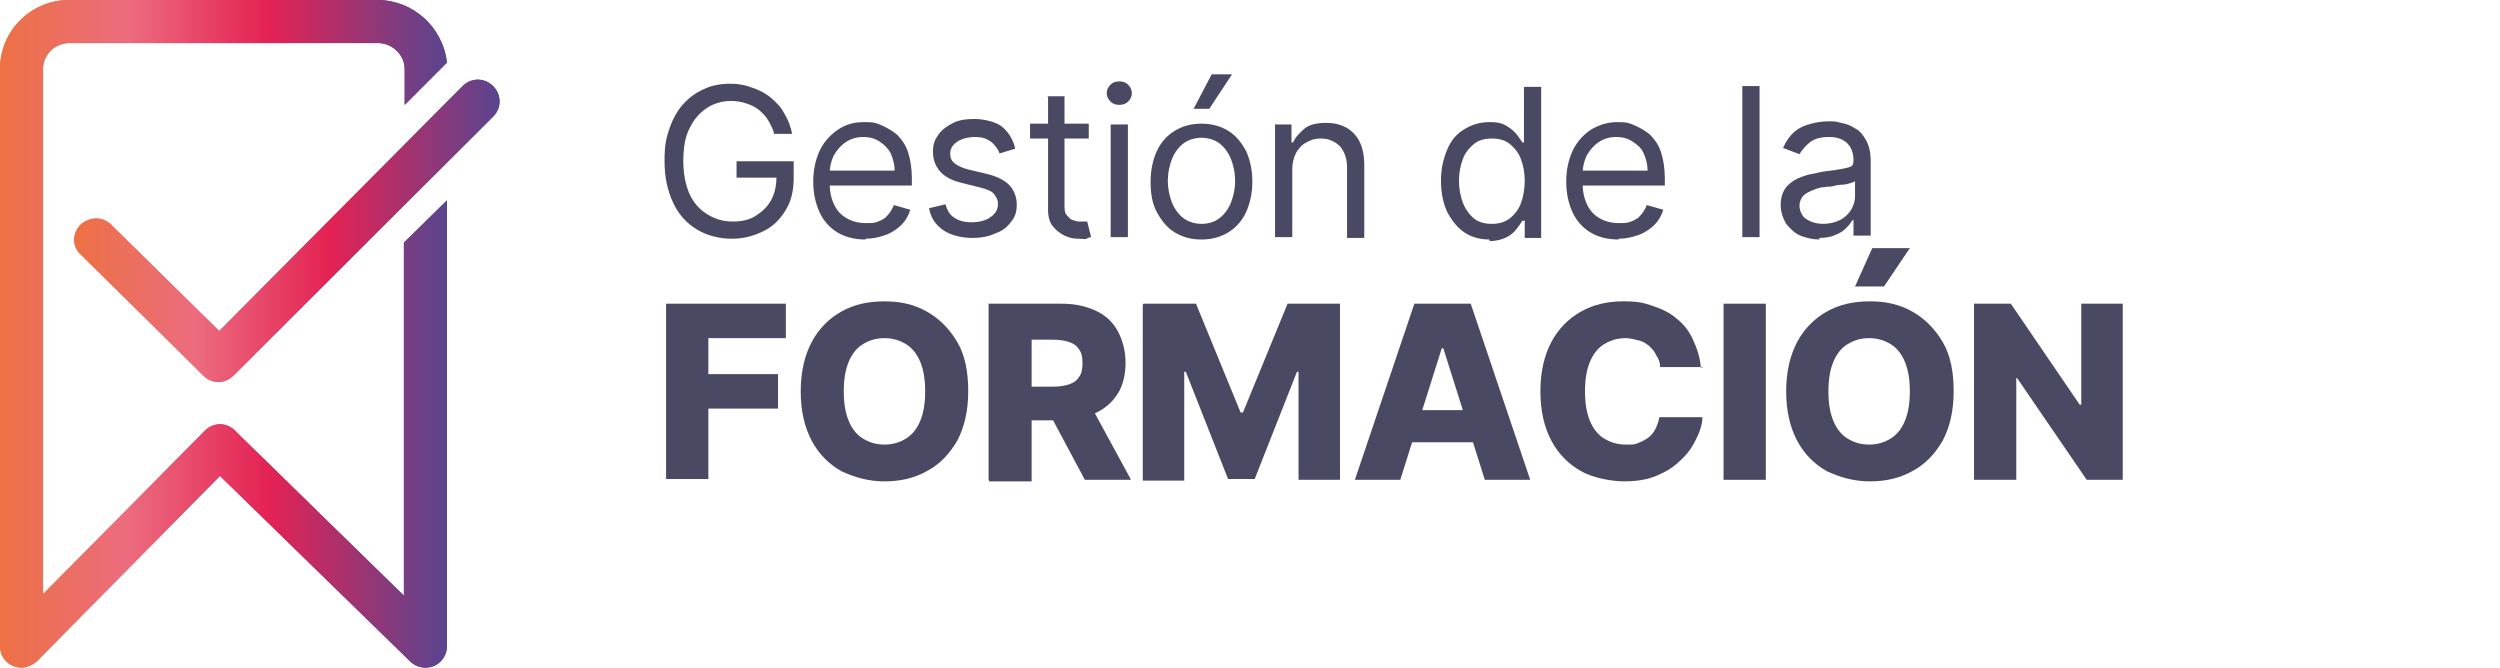 <svg xmlns="http://www.w3.org/2000/svg" xmlns:xlink="http://www.w3.org/1999/xlink" id="b" viewBox="0 0 319.4 85.3"><defs><style>      .st0 {        fill: url(#Degradado_sin_nombre_4);      }      .st1 {        fill: url(#Degradado_sin_nombre_2);      }      .st2 {        isolation: isolate;      }      .st3 {        fill: url(#Degradado_sin_nombre_3);      }      .st4 {        fill: url(#Degradado_sin_nombre);      }      .st5 {        fill: #4a4963;      }    </style><linearGradient id="Degradado_sin_nombre" data-name="Degradado sin nombre" x1="-14.9" y1="56.3" x2="48.9" y2="56.3" gradientTransform="translate(0 85.9) scale(1 -1)" gradientUnits="userSpaceOnUse"><stop offset="0" stop-color="#fdc905"></stop><stop offset=".2" stop-color="#ed741c"></stop><stop offset=".5" stop-color="#ec6c7e"></stop><stop offset=".7" stop-color="#e42254"></stop><stop offset="1" stop-color="#3d4c9b"></stop></linearGradient><linearGradient id="Degradado_sin_nombre_2" data-name="Degradado sin nombre 2" x1="-14.9" y1="43.3" x2="48.9" y2="43.3" gradientTransform="translate(0 85.9) scale(1 -1)" gradientUnits="userSpaceOnUse"><stop offset="0" stop-color="#fdc905"></stop><stop offset=".2" stop-color="#ed741c"></stop><stop offset=".5" stop-color="#ec6c7e"></stop><stop offset=".7" stop-color="#e42254"></stop><stop offset="1" stop-color="#3d4c9b"></stop></linearGradient><linearGradient id="Degradado_sin_nombre_3" data-name="Degradado sin nombre 3" x1="-18.3" y1="56.3" x2="68.2" y2="56.3" gradientTransform="translate(0 85.9) scale(1 -1)" gradientUnits="userSpaceOnUse"><stop offset="0" stop-color="#fdc905"></stop><stop offset=".2" stop-color="#ed741c"></stop><stop offset=".5" stop-color="#ec6c7e"></stop><stop offset=".7" stop-color="#e42254"></stop><stop offset="1" stop-color="#3d4c9b"></stop></linearGradient><linearGradient id="Degradado_sin_nombre_4" data-name="Degradado sin nombre 4" x1="-29.3" y1="43.3" x2="61.7" y2="43.3" gradientTransform="translate(0 85.9) scale(1 -1)" gradientUnits="userSpaceOnUse"><stop offset="0" stop-color="#fdc905"></stop><stop offset=".2" stop-color="#ed741c"></stop><stop offset=".5" stop-color="#ec6c7e"></stop><stop offset=".7" stop-color="#e42254"></stop><stop offset="1" stop-color="#3d4c9b"></stop></linearGradient></defs><g id="c"><g class="st2"><g class="st2"><path class="st5" d="M98.9,17c-.2-.6-.5-1.2-.8-1.7s-.7-.9-1.2-1.3-1-.6-1.6-.8c-.6-.2-1.2-.3-1.9-.3-1.1,0-2.2.3-3.1.9-.9.6-1.7,1.5-2.2,2.6-.6,1.1-.8,2.6-.8,4.2s.3,3.1.8,4.2,1.3,2,2.3,2.6c1,.6,2,.9,3.2.9s2.1-.2,2.9-.7c.8-.5,1.5-1.1,2-2,.5-.9.7-1.9.7-3.1l.7.2h-5.8v-2.1h7.3v2.1c0,1.6-.3,3-1,4.1-.7,1.2-1.6,2.1-2.8,2.7-1.2.6-2.5,1-4.1,1s-3.2-.4-4.5-1.2c-1.3-.8-2.3-1.9-3-3.4-.7-1.5-1.1-3.2-1.1-5.3s.2-2.9.6-4.1c.4-1.2,1-2.3,1.7-3.1.8-.9,1.6-1.5,2.7-2,1-.5,2.2-.7,3.4-.7s2,.2,2.8.5c.9.3,1.7.7,2.4,1.3.7.6,1.3,1.2,1.7,2,.5.8.8,1.6,1,2.6h-2.4Z"></path><path class="st5" d="M110.6,30.6c-1.4,0-2.6-.3-3.6-.9-1-.6-1.8-1.5-2.3-2.6-.5-1.1-.8-2.4-.8-3.9s.3-2.8.8-3.9c.5-1.1,1.3-2,2.3-2.7s2.1-1,3.4-1,1.5.1,2.2.4,1.4.7,2,1.2c.6.6,1.1,1.3,1.4,2.2s.5,2.1.5,3.4v.9h-11.1v-1.9h8.9c0-.8-.2-1.5-.5-2.2-.3-.6-.8-1.1-1.4-1.5-.6-.4-1.3-.6-2.1-.6s-1.6.2-2.3.7c-.6.4-1.1,1-1.5,1.7-.3.7-.5,1.4-.5,2.2v1.3c0,1.1.2,2,.6,2.8s.9,1.3,1.6,1.7,1.5.6,2.4.6,1.1,0,1.6-.2c.5-.2.9-.4,1.2-.8.3-.3.6-.8.8-1.3l2.1.6c-.2.7-.6,1.4-1.1,1.9-.5.5-1.2,1-2,1.3-.8.3-1.7.5-2.6.5Z"></path><path class="st5" d="M129.7,19l-2,.6c-.1-.3-.3-.7-.6-1-.2-.3-.6-.6-1-.8-.4-.2-.9-.3-1.6-.3s-1.6.2-2.2.6-.9.9-.9,1.5.2,1,.6,1.3c.4.3,1,.6,1.9.8l2.1.5c1.3.3,2.3.8,2.9,1.4.6.6,1,1.5,1,2.5s-.2,1.6-.7,2.2c-.5.7-1.1,1.2-2,1.5-.8.4-1.8.6-3,.6s-2.7-.3-3.7-1-1.6-1.6-1.8-2.8l2.1-.5c.2.8.6,1.4,1.1,1.7.6.4,1.3.6,2.2.6s1.9-.2,2.5-.7c.6-.4.9-1,.9-1.6s-.2-.9-.5-1.3-.9-.6-1.6-.8l-2.4-.6c-1.3-.3-2.3-.8-2.9-1.5-.6-.7-.9-1.5-.9-2.5s.2-1.5.7-2.2,1.1-1.1,1.9-1.5c.8-.4,1.7-.5,2.7-.5s2.6.3,3.4.9c.8.6,1.4,1.5,1.7,2.5Z"></path><path class="st5" d="M139.1,15.8v1.9h-7.5v-1.9h7.5ZM133.8,12.3h2.2v13.8c0,.6,0,1.1.3,1.4s.4.5.7.6.6.2.9.2.4,0,.6,0,.3,0,.4,0l.5,2c-.2,0-.4.1-.6.2s-.6,0-1,0c-.6,0-1.2-.1-1.8-.4-.6-.3-1.1-.7-1.5-1.2s-.6-1.2-.6-2.1v-14.4Z"></path><path class="st5" d="M143,13.4c-.4,0-.8-.1-1.1-.4-.3-.3-.5-.6-.5-1.1s.2-.8.5-1.1c.3-.3.7-.4,1.1-.4s.8.1,1.1.4c.3.3.5.6.5,1.1s-.2.8-.5,1.1c-.3.3-.7.4-1.1.4ZM141.9,30.3v-14.4h2.2v14.4h-2.2Z"></path><path class="st5" d="M153.5,30.6c-1.3,0-2.4-.3-3.4-.9-1-.6-1.7-1.5-2.3-2.6s-.8-2.4-.8-3.9.3-2.8.8-3.9c.5-1.1,1.3-2,2.3-2.6,1-.6,2.1-.9,3.4-.9s2.4.3,3.4.9,1.7,1.5,2.3,2.6c.5,1.1.8,2.4.8,3.9s-.3,2.8-.8,3.9-1.3,2-2.3,2.6c-1,.6-2.1.9-3.4.9ZM153.5,28.6c1,0,1.8-.3,2.4-.8s1.1-1.2,1.4-2,.5-1.7.5-2.7-.2-1.9-.5-2.7-.8-1.5-1.4-2c-.6-.5-1.5-.8-2.4-.8s-1.8.3-2.4.8c-.6.5-1.1,1.2-1.4,2-.3.8-.5,1.7-.5,2.7s.2,1.9.5,2.7c.3.8.8,1.5,1.4,2s1.5.8,2.4.8ZM152.5,13.9l2.3-4.4h2.6l-2.9,4.4h-2Z"></path><path class="st5" d="M165.1,21.6v8.7h-2.2v-14.4h2.1v2.3h.2c.3-.7.9-1.3,1.5-1.8s1.6-.7,2.7-.7,1.8.2,2.6.6c.7.4,1.3,1,1.7,1.8.4.8.6,1.8.6,3.1v9.2h-2.2v-9c0-1.1-.3-2-.9-2.7-.6-.6-1.4-1-2.4-1s-1.3.2-1.9.5c-.6.3-1,.8-1.3,1.3-.3.6-.5,1.3-.5,2.1Z"></path><path class="st5" d="M190.3,30.6c-1.2,0-2.3-.3-3.2-.9s-1.6-1.5-2.2-2.6c-.5-1.1-.8-2.4-.8-4s.3-2.8.8-4,1.2-2,2.2-2.6,2-.9,3.2-.9,1.7.2,2.2.5,1,.7,1.3,1.1c.3.4.5.7.7,1h.2v-7.1h2.2v19.3h-2.1v-2.2h-.3c-.2.3-.4.6-.7,1-.3.4-.7.8-1.3,1.1-.6.3-1.3.5-2.2.5ZM190.6,28.6c.9,0,1.6-.2,2.3-.7.6-.5,1.1-1.1,1.4-1.9.3-.8.5-1.8.5-2.9s-.2-2-.5-2.8-.8-1.4-1.4-1.9c-.6-.5-1.4-.7-2.3-.7s-1.7.2-2.3.7c-.6.5-1.1,1.1-1.4,1.9-.3.8-.5,1.7-.5,2.8s.2,2,.5,2.8c.3.8.8,1.5,1.4,2s1.4.7,2.3.7Z"></path><path class="st5" d="M206.8,30.6c-1.4,0-2.6-.3-3.6-.9-1-.6-1.8-1.5-2.3-2.6-.5-1.1-.8-2.4-.8-3.9s.3-2.8.8-3.9c.5-1.1,1.3-2,2.3-2.7,1-.6,2.1-1,3.4-1s1.5.1,2.2.4c.7.3,1.4.7,2,1.2.6.6,1.1,1.3,1.4,2.2s.5,2.1.5,3.4v.9h-11.1v-1.9h8.9c0-.8-.2-1.5-.5-2.2s-.8-1.1-1.4-1.5c-.6-.4-1.3-.6-2.1-.6s-1.6.2-2.3.7c-.6.4-1.1,1-1.5,1.7-.3.7-.5,1.4-.5,2.2v1.3c0,1.1.2,2,.6,2.8.4.8.9,1.3,1.6,1.7.7.4,1.5.6,2.4.6s1.1,0,1.6-.2c.5-.2.9-.4,1.2-.8.3-.3.6-.8.8-1.3l2.1.6c-.2.7-.6,1.4-1.1,1.9s-1.2,1-2,1.3-1.7.5-2.6.5Z"></path><path class="st5" d="M224.8,11v19.3h-2.2V11h2.2Z"></path><path class="st5" d="M232.5,30.6c-.9,0-1.7-.2-2.5-.5-.7-.3-1.3-.9-1.8-1.5-.4-.7-.7-1.5-.7-2.4s.2-1.5.5-2,.8-.9,1.3-1.2c.5-.3,1.1-.5,1.8-.7.7-.1,1.3-.3,2-.4.9-.1,1.6-.2,2.1-.3s1-.2,1.2-.3c.3-.1.4-.4.4-.8h0c0-1-.3-1.7-.8-2.2-.5-.5-1.3-.8-2.3-.8s-1.9.2-2.5.7c-.6.5-1,1-1.3,1.5l-2.1-.8c.4-.9.9-1.6,1.5-2.1.6-.5,1.3-.8,2.1-1,.8-.2,1.5-.3,2.2-.3s1,0,1.6.2c.6.1,1.2.3,1.8.7.6.3,1,.8,1.4,1.5.4.7.6,1.6.6,2.7v9.5h-2.2v-2h-.1c-.2.3-.4.6-.8,1-.4.4-.8.7-1.4.9-.6.3-1.3.4-2.1.4ZM232.9,28.6c.9,0,1.6-.2,2.2-.5.6-.3,1.1-.8,1.4-1.3s.5-1.1.5-1.7v-2c0,.1-.3.2-.6.3s-.7.2-1.1.2c-.4,0-.8.1-1.2.2s-.7,0-.9.1c-.6,0-1.1.2-1.6.4-.5.2-.9.4-1.2.7-.3.3-.5.8-.5,1.3s.3,1.4.9,1.7c.6.4,1.3.6,2.2.6Z"></path></g><g class="st2"><path class="st5" d="M85.1,61.3v-22.5h15.3v4.4h-9.9v4.6h8.9v4.4h-8.9v9h-5.4Z"></path><path class="st5" d="M123.7,50c0,2.5-.5,4.6-1.4,6.3-1,1.7-2.2,3-3.9,3.9-1.6.9-3.4,1.3-5.4,1.3s-3.8-.5-5.5-1.3c-1.6-.9-2.9-2.2-3.8-3.9-.9-1.7-1.4-3.8-1.4-6.3s.5-4.6,1.4-6.3c.9-1.7,2.2-3,3.8-3.9s3.4-1.3,5.5-1.3,3.8.4,5.4,1.3c1.6.9,2.9,2.2,3.9,3.9,1,1.7,1.4,3.8,1.4,6.3ZM118.2,50c0-1.5-.2-2.7-.6-3.7s-1-1.8-1.8-2.3c-.8-.5-1.7-.8-2.8-.8s-2,.3-2.8.8-1.4,1.3-1.8,2.3c-.4,1-.6,2.2-.6,3.7s.2,2.7.6,3.7c.4,1,1,1.8,1.8,2.3s1.7.8,2.8.8,2-.3,2.8-.8c.8-.5,1.4-1.3,1.8-2.3s.6-2.2.6-3.7Z"></path><path class="st5" d="M126.3,61.3v-22.5h9.3c1.7,0,3.1.3,4.4.9s2.2,1.5,2.8,2.6,1,2.5,1,4-.3,2.9-1,4c-.7,1.1-1.6,1.9-2.9,2.5-1.3.6-2.7.9-4.4.9h-5.9v-4.3h4.9c.8,0,1.5-.1,2.1-.3s1-.5,1.3-1c.3-.4.4-1,.4-1.7s-.1-1.3-.4-1.7c-.3-.5-.7-.8-1.3-1-.6-.2-1.2-.3-2.1-.3h-2.7v18.1h-5.4ZM138.9,51l5.6,10.3h-5.9l-5.5-10.3h5.8Z"></path><path class="st5" d="M146.1,38.8h6.7l5.7,13.9h.3l5.7-13.9h6.7v22.5h-5.3v-13.8h-.2l-5.4,13.7h-3.4l-5.4-13.7h-.2v13.9h-5.3v-22.5Z"></path><path class="st5" d="M178.9,61.3h-5.8l7.6-22.5h7.2l7.6,22.5h-5.8l-5.3-16.8h-.2l-5.3,16.8ZM178.1,52.4h12.2v4.1h-12.2v-4.1Z"></path><path class="st5" d="M217.6,46.9h-5.5c0-.6-.2-1.1-.5-1.5-.2-.5-.5-.8-.9-1.2-.4-.3-.8-.6-1.3-.7s-1.1-.3-1.7-.3c-1.1,0-2,.3-2.8.8s-1.4,1.3-1.8,2.3-.6,2.2-.6,3.7.2,2.7.6,3.7c.4,1,1,1.8,1.8,2.3.8.5,1.7.8,2.8.8s1.1,0,1.6-.2c.5-.2.9-.4,1.3-.7.4-.3.7-.7.9-1.1.2-.4.4-.9.5-1.5h5.5c0,1-.4,2-.9,3-.5,1-1.1,1.8-2,2.6-.8.8-1.8,1.4-3,1.9-1.2.5-2.6.7-4.1.7s-3.9-.4-5.5-1.3c-1.6-.9-2.9-2.2-3.8-3.9-.9-1.7-1.4-3.8-1.4-6.3s.5-4.6,1.4-6.3c.9-1.7,2.2-3,3.8-3.9s3.4-1.3,5.4-1.3,2.6.2,3.8.6c1.2.4,2.2.9,3,1.6.9.7,1.6,1.6,2.1,2.7s.9,2.2,1,3.6Z"></path><path class="st5" d="M225.6,38.8v22.5h-5.4v-22.5h5.4Z"></path><path class="st5" d="M249.6,50c0,2.5-.5,4.6-1.4,6.3-1,1.7-2.2,3-3.9,3.9-1.6.9-3.4,1.3-5.4,1.3s-3.8-.5-5.5-1.3c-1.6-.9-2.9-2.2-3.8-3.9-.9-1.7-1.4-3.8-1.4-6.3s.5-4.6,1.4-6.3c.9-1.7,2.2-3,3.8-3.9,1.6-.9,3.4-1.3,5.5-1.3s3.8.4,5.4,1.3c1.6.9,2.9,2.2,3.9,3.9,1,1.7,1.4,3.8,1.4,6.3ZM244,50c0-1.5-.2-2.7-.6-3.7s-1-1.8-1.8-2.3-1.7-.8-2.8-.8-2,.3-2.8.8-1.4,1.3-1.8,2.3-.6,2.2-.6,3.7.2,2.7.6,3.7,1,1.8,1.8,2.3,1.7.8,2.8.8,2-.3,2.8-.8,1.4-1.3,1.8-2.3.6-2.2.6-3.7ZM237,36.6l2.2-4.9h4.8l-3.3,4.9h-3.7Z"></path><path class="st5" d="M271.2,38.8v22.5h-4.6l-8.9-13h-.1v13h-5.4v-22.5h4.7l8.8,12.9h.2v-12.9h5.4Z"></path></g></g><path class="st4" d="M63,11c-1.1-1.1-2.8-1.1-3.9,0l-31.1,31.3-13.8-13.6c-1.1-1.1-2.8-1-3.9,0-1.1,1.1-1.1,2.8,0,3.8l15.7,15.5c.5.5,1.2.8,1.9.8s1.4-.3,1.9-.8L63,14.9c1.1-1.1,1.1-2.8,0-3.9h0Z"></path><path class="st1" d="M51.6,31.1v45l-21.6-21.1c-.5-.5-1.2-.8-1.9-.8h0c-.7,0-1.4.3-1.9.8l-20.7,20.9V8.8c0-1.8,1.5-3.3,3.4-3.3h39.4c1.8,0,3.4,1.5,3.4,3.3v4.6l5.4-5.4C56.6,3.5,52.8,0,48.2,0H8.8C4,0,0,3.9,0,8.8v73.8c0,1.1.7,2.1,1.7,2.5.3.1.7.2,1,.2.7,0,1.4-.3,2-.8l23.4-23.7,24.3,23.7c.8.8,2,1,3,.6,1-.4,1.7-1.4,1.7-2.5V25.6l-5.5,5.4h0Z"></path><path class="st3" d="M63,11c-1.1-1.1-2.8-1.1-3.9,0l-31.1,31.3-13.8-13.6c-1.1-1.1-2.8-1-3.9,0-1.1,1.1-1.1,2.8,0,3.8l15.7,15.5c.5.5,1.2.8,1.9.8s1.4-.3,1.9-.8L63,14.9c1.1-1.1,1.1-2.8,0-3.9h0Z"></path><path class="st0" d="M51.6,31.1v45l-21.6-21.1c-.5-.5-1.2-.8-1.9-.8h0c-.7,0-1.4.3-1.9.8l-20.7,20.9V8.8c0-1.8,1.5-3.3,3.4-3.3h39.4c1.8,0,3.4,1.5,3.4,3.3v4.6l5.4-5.4C56.6,3.5,52.8,0,48.2,0H8.8C4,0,0,3.9,0,8.8v73.8c0,1.1.7,2.1,1.7,2.5.3.1.7.2,1,.2.7,0,1.4-.3,2-.8l23.4-23.7,24.3,23.7c.8.8,2,1,3,.6,1-.4,1.7-1.4,1.7-2.5V25.6l-5.5,5.4h0Z"></path></g></svg>